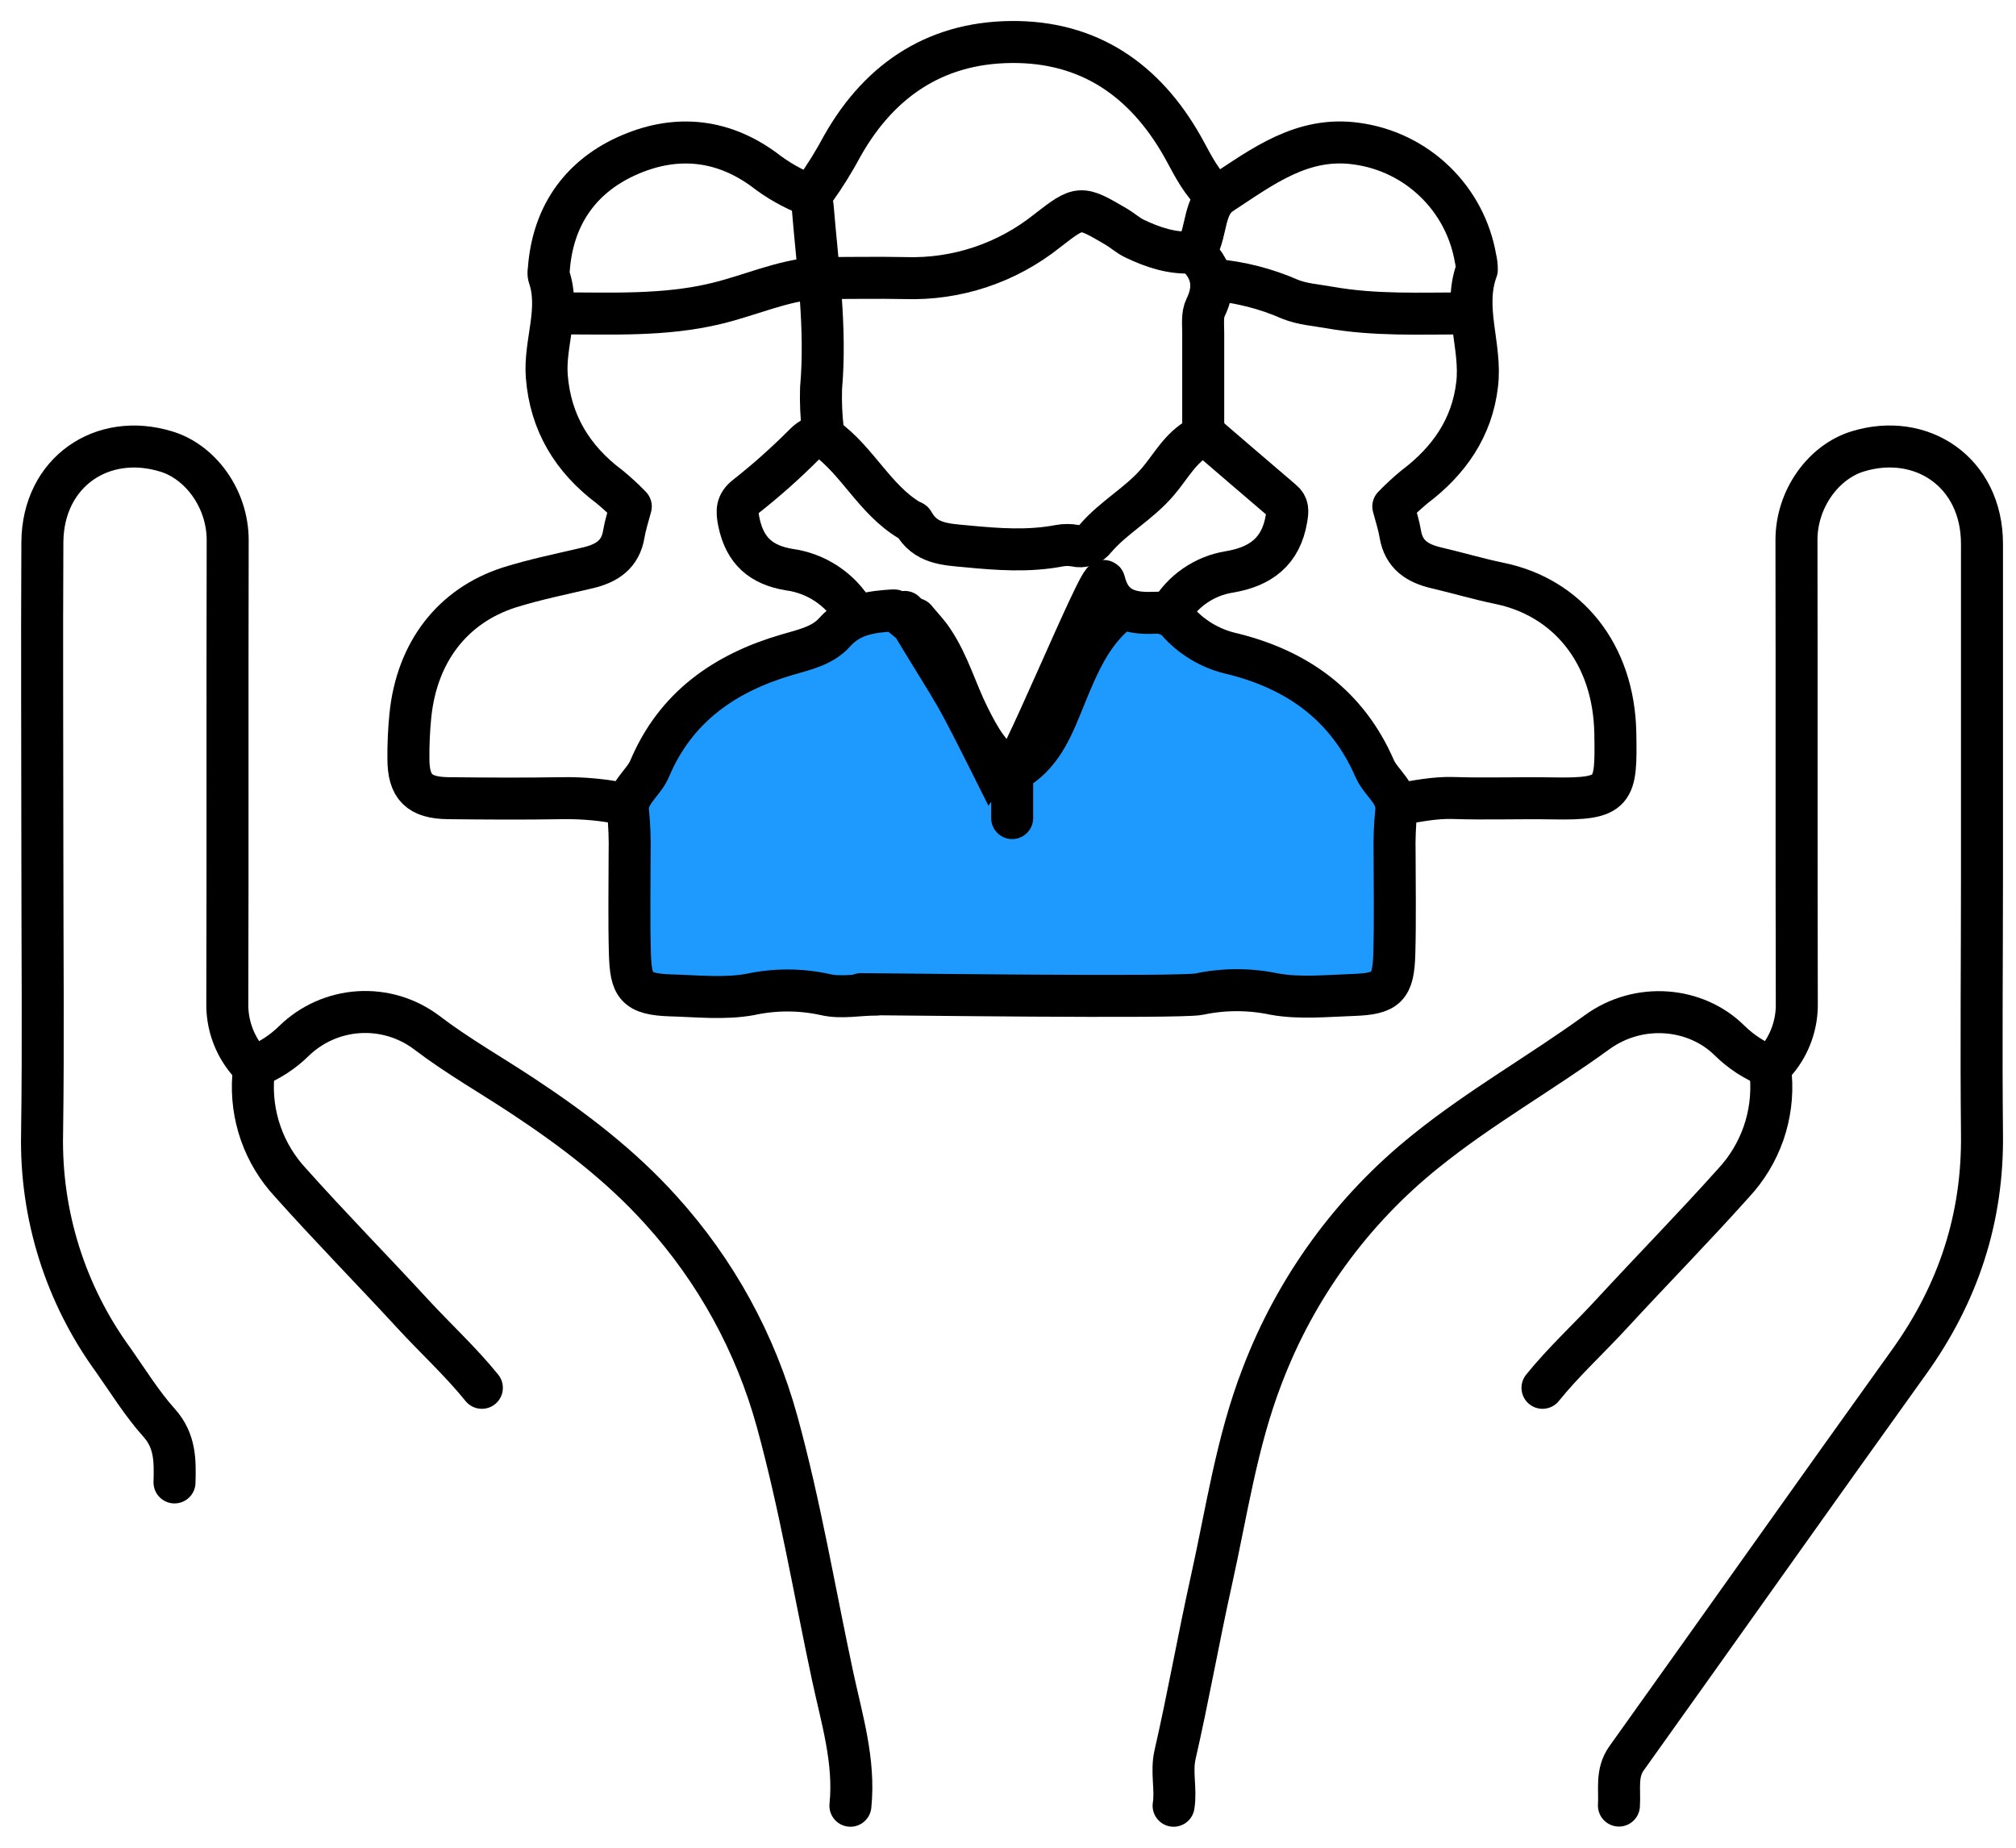 <svg width="48" height="44" viewBox="0 0 48 44" fill="none" xmlns="http://www.w3.org/2000/svg">
<path d="M36.726 33.048C37.235 32.418 37.833 31.873 38.381 31.276C39.34 30.235 40.334 29.223 41.279 28.166C41.594 27.827 41.835 27.427 41.988 26.99C42.14 26.553 42.2 26.089 42.164 25.628C42.16 25.558 42.171 25.489 42.195 25.424C42.219 25.359 42.256 25.3 42.304 25.25C42.62 24.869 42.79 24.386 42.781 23.891C42.771 20.214 42.781 16.537 42.773 12.859C42.773 11.872 43.42 10.998 44.232 10.749C45.741 10.286 47.19 11.235 47.19 12.953C47.19 15.582 47.19 18.211 47.19 20.839C47.19 22.889 47.169 24.94 47.19 26.989C47.218 29.007 46.624 30.802 45.451 32.437C43.2 35.573 40.974 38.727 38.73 41.867C38.475 42.22 38.571 42.615 38.546 42.996" stroke="black" stroke-linecap="round" stroke-linejoin="round"/>
<path d="M11.473 33.048C10.964 32.418 10.366 31.873 9.818 31.276C8.859 30.235 7.864 29.223 6.92 28.166C6.605 27.828 6.362 27.428 6.209 26.992C6.056 26.556 5.995 26.092 6.03 25.631C6.034 25.562 6.023 25.493 5.999 25.428C5.975 25.363 5.938 25.304 5.89 25.253C5.574 24.872 5.404 24.39 5.412 23.894C5.423 20.217 5.412 16.54 5.421 12.862C5.421 11.876 4.774 11.001 3.962 10.753C2.433 10.282 1.022 11.241 1.009 12.909C0.995 15.444 1.009 17.98 1.009 20.515C1.009 22.674 1.033 24.834 1.002 26.993C0.961 28.93 1.557 30.826 2.699 32.391C3.052 32.893 3.381 33.427 3.79 33.883C4.177 34.315 4.169 34.795 4.155 35.301" stroke="black" stroke-linecap="round" stroke-linejoin="round"/>
<path d="M42.123 25.392C41.772 25.254 41.452 25.045 41.182 24.78C40.382 23.984 39.027 23.853 38.025 24.581C36.688 25.552 35.241 26.367 33.95 27.409C32.196 28.814 30.85 30.664 30.052 32.765C29.441 34.344 29.205 36.013 28.84 37.65C28.535 39.022 28.293 40.407 27.979 41.777C27.882 42.196 28.007 42.6 27.943 43" stroke="black" stroke-linecap="round" stroke-linejoin="round"/>
<path d="M20.248 43C20.357 41.933 20.04 40.923 19.822 39.903C19.39 37.882 19.05 35.841 18.502 33.849C17.988 31.981 17.043 30.259 15.742 28.823C14.78 27.753 13.647 26.892 12.45 26.101C11.687 25.596 10.885 25.142 10.159 24.588C9.696 24.239 9.124 24.067 8.545 24.103C7.966 24.139 7.419 24.381 7.003 24.784C6.734 25.05 6.414 25.258 6.062 25.397" stroke="black" stroke-linecap="round" stroke-linejoin="round"/>
<path d="M28.931 4.647C28.618 4.357 28.424 3.987 28.225 3.616C27.368 2.026 26.075 1.038 24.237 1.001C22.372 0.965 20.977 1.845 20.058 3.47C19.859 3.842 19.637 4.201 19.391 4.543C19.273 4.696 19.338 4.791 19.35 4.927C19.467 6.364 19.677 7.796 19.549 9.246C19.539 9.575 19.553 9.905 19.591 10.232C19.591 10.295 19.6 10.387 19.64 10.415C20.417 10.967 20.824 11.894 21.655 12.391C21.685 12.408 21.733 12.414 21.746 12.439C22.027 12.951 22.513 12.963 23.016 13.01C23.754 13.081 24.488 13.136 25.222 12.995C25.347 12.972 25.475 12.972 25.599 12.995C25.687 13.017 25.779 13.013 25.865 12.983C25.95 12.953 26.025 12.898 26.079 12.826C26.518 12.312 27.137 11.985 27.577 11.46C27.883 11.1 28.108 10.655 28.553 10.418C28.697 10.342 28.648 10.182 28.648 10.046C28.648 9.34 28.648 8.635 28.648 7.929C28.648 7.726 28.62 7.493 28.704 7.324C28.96 6.806 28.843 6.383 28.445 6.03C28.474 5.972 28.488 5.94 28.505 5.913C28.74 5.493 28.652 4.89 29.078 4.612C30.055 3.973 31.012 3.234 32.308 3.422C33.006 3.518 33.656 3.834 34.163 4.324C34.671 4.814 35.009 5.452 35.13 6.147C35.152 6.238 35.163 6.331 35.162 6.424C34.825 7.338 35.279 8.247 35.17 9.151C35.052 10.186 34.498 10.976 33.676 11.596C33.501 11.741 33.333 11.896 33.174 12.06C33.239 12.307 33.307 12.511 33.341 12.72C33.422 13.208 33.749 13.416 34.189 13.52C34.693 13.637 35.188 13.786 35.693 13.89C37.317 14.22 38.427 15.561 38.46 17.461C38.485 18.865 38.46 19.04 36.96 19.012C36.178 18.998 35.395 19.029 34.608 19.003C34.157 18.988 33.729 19.081 33.293 19.151" stroke="black" stroke-linecap="round" stroke-linejoin="round"/>
<path d="M19.263 4.647C18.875 4.496 18.512 4.29 18.184 4.034C17.148 3.28 16.021 3.211 14.904 3.724C13.787 4.238 13.154 5.173 13.066 6.429C13.057 6.475 13.057 6.523 13.066 6.569C13.348 7.374 12.956 8.166 13.019 8.964C13.106 10.073 13.633 10.935 14.517 11.596C14.693 11.741 14.861 11.896 15.019 12.06C14.954 12.307 14.886 12.511 14.852 12.72C14.771 13.208 14.444 13.415 14.004 13.52C13.376 13.669 12.74 13.796 12.123 13.99C10.781 14.423 9.927 15.518 9.771 17.034C9.737 17.377 9.721 17.722 9.724 18.067C9.724 18.744 9.983 18.997 10.665 19.007C11.572 19.017 12.48 19.023 13.387 19.007C13.892 18.999 14.396 19.047 14.889 19.153" stroke="black" stroke-linecap="round" stroke-linejoin="round"/>
<path d="M24.096 18.355C23.577 18.054 23.313 17.562 23.056 17.045C22.764 16.457 22.586 15.81 22.216 15.259C22.098 15.075 21.937 14.913 21.796 14.74" stroke="black" stroke-linecap="round" stroke-linejoin="round"/>
<path d="M24 19C22.5 16 23 17 21.542 14.572C22.5 15.588 21.368 14.523 21.279 14.534C20.741 14.569 20.257 14.624 19.867 15.062C19.582 15.379 19.152 15.47 18.749 15.588C17.263 16.02 16.086 16.834 15.466 18.309C15.316 18.662 14.897 18.903 14.955 19.34C14.987 19.668 14.999 19.997 14.991 20.327C14.991 21.125 14.975 21.923 14.998 22.721C15.022 23.468 15.129 23.679 15.979 23.703C16.604 23.721 17.245 23.791 17.852 23.683C18.443 23.554 19.054 23.554 19.645 23.683C20.027 23.774 20.454 23.683 20.861 23.683" fill="#1E9AFF"/>
<path d="M24 19C22.5 16 23 17 21.542 14.572C22.5 15.588 21.368 14.523 21.279 14.534C20.741 14.569 20.257 14.624 19.867 15.062C19.582 15.379 19.152 15.47 18.749 15.588C17.263 16.02 16.086 16.834 15.466 18.309C15.316 18.662 14.897 18.903 14.955 19.34C14.987 19.668 14.999 19.997 14.991 20.327C14.991 21.125 14.975 21.923 14.998 22.721C15.022 23.468 15.129 23.679 15.979 23.703C16.604 23.721 17.245 23.791 17.852 23.683C18.443 23.554 19.054 23.554 19.645 23.683C20.027 23.774 20.454 23.683 20.861 23.683" stroke="black" stroke-linecap="round" stroke-linejoin="round"/>
<path d="M24 18.5C24.126 18.766 26.225 13.566 26.294 13.846C26.451 14.5 26.915 14.618 27.477 14.592C27.595 14.582 27.714 14.601 27.822 14.649C27.931 14.697 28.025 14.772 28.097 14.866C28.437 15.222 28.875 15.467 29.356 15.571C30.908 15.959 32.08 16.808 32.73 18.301C32.884 18.653 33.3 18.889 33.242 19.331C33.21 19.659 33.198 19.988 33.205 20.317C33.205 21.116 33.221 21.914 33.198 22.711C33.176 23.509 33.019 23.665 32.218 23.693C31.592 23.714 30.951 23.781 30.345 23.673C29.753 23.548 29.142 23.548 28.551 23.673C28.137 23.768 20.939 23.673 20.5 23.673" fill="#1E9AFF"/>
<path d="M24 18.5C24.126 18.766 26.225 13.566 26.294 13.846C26.451 14.5 26.915 14.618 27.477 14.592C27.595 14.582 27.714 14.601 27.822 14.649C27.931 14.697 28.025 14.772 28.097 14.866C28.437 15.222 28.875 15.467 29.356 15.571C30.908 15.959 32.08 16.808 32.73 18.301C32.884 18.653 33.3 18.889 33.242 19.331C33.21 19.659 33.198 19.988 33.205 20.317C33.205 21.116 33.221 21.914 33.198 22.711C33.176 23.509 33.019 23.665 32.218 23.693C31.592 23.714 30.951 23.781 30.345 23.673C29.753 23.548 29.142 23.548 28.551 23.673C28.137 23.768 20.939 23.673 20.5 23.673" stroke="black" stroke-linecap="round" stroke-linejoin="round"/>
<path d="M19.45 6.619C18.616 6.683 17.856 7.034 17.056 7.227C15.819 7.526 14.557 7.462 13.3 7.462" stroke="black" stroke-linecap="round" stroke-linejoin="round"/>
<path d="M28.416 6.009C27.913 6.047 27.452 5.892 27.005 5.678C26.854 5.604 26.726 5.486 26.58 5.4C25.723 4.898 25.715 4.889 24.934 5.495C23.977 6.262 22.778 6.662 21.552 6.622C20.88 6.608 20.206 6.622 19.533 6.622" stroke="black" stroke-linecap="round" stroke-linejoin="round"/>
<path d="M34.917 7.463C33.827 7.463 32.735 7.515 31.654 7.322C31.34 7.266 31.009 7.245 30.713 7.125C30.146 6.876 29.542 6.721 28.925 6.666" stroke="black" stroke-linecap="round" stroke-linejoin="round"/>
<path d="M26.632 14.553C25.976 15.079 25.669 15.822 25.362 16.57C25.096 17.218 24.859 17.896 24.232 18.298C24.069 18.404 24.103 18.514 24.099 18.637C24.099 18.918 24.099 19.2 24.099 19.481" stroke="black" stroke-linecap="round" stroke-linejoin="round"/>
<path d="M28.698 10.352C29.308 10.875 29.918 11.402 30.53 11.923C30.675 12.04 30.66 12.172 30.631 12.347C30.501 13.135 30.013 13.496 29.263 13.62C28.969 13.668 28.69 13.781 28.446 13.951C28.202 14.12 27.999 14.342 27.852 14.6" stroke="black" stroke-linecap="round" stroke-linejoin="round"/>
<path d="M19.587 10.375C19.387 10.366 19.234 10.493 19.123 10.61C18.692 11.041 18.235 11.447 17.756 11.824C17.547 11.991 17.534 12.154 17.594 12.439C17.738 13.125 18.129 13.454 18.788 13.564C19.108 13.607 19.413 13.722 19.682 13.901C19.95 14.079 20.175 14.316 20.338 14.594" stroke="black" stroke-linecap="round" stroke-linejoin="round"/>
</svg>
